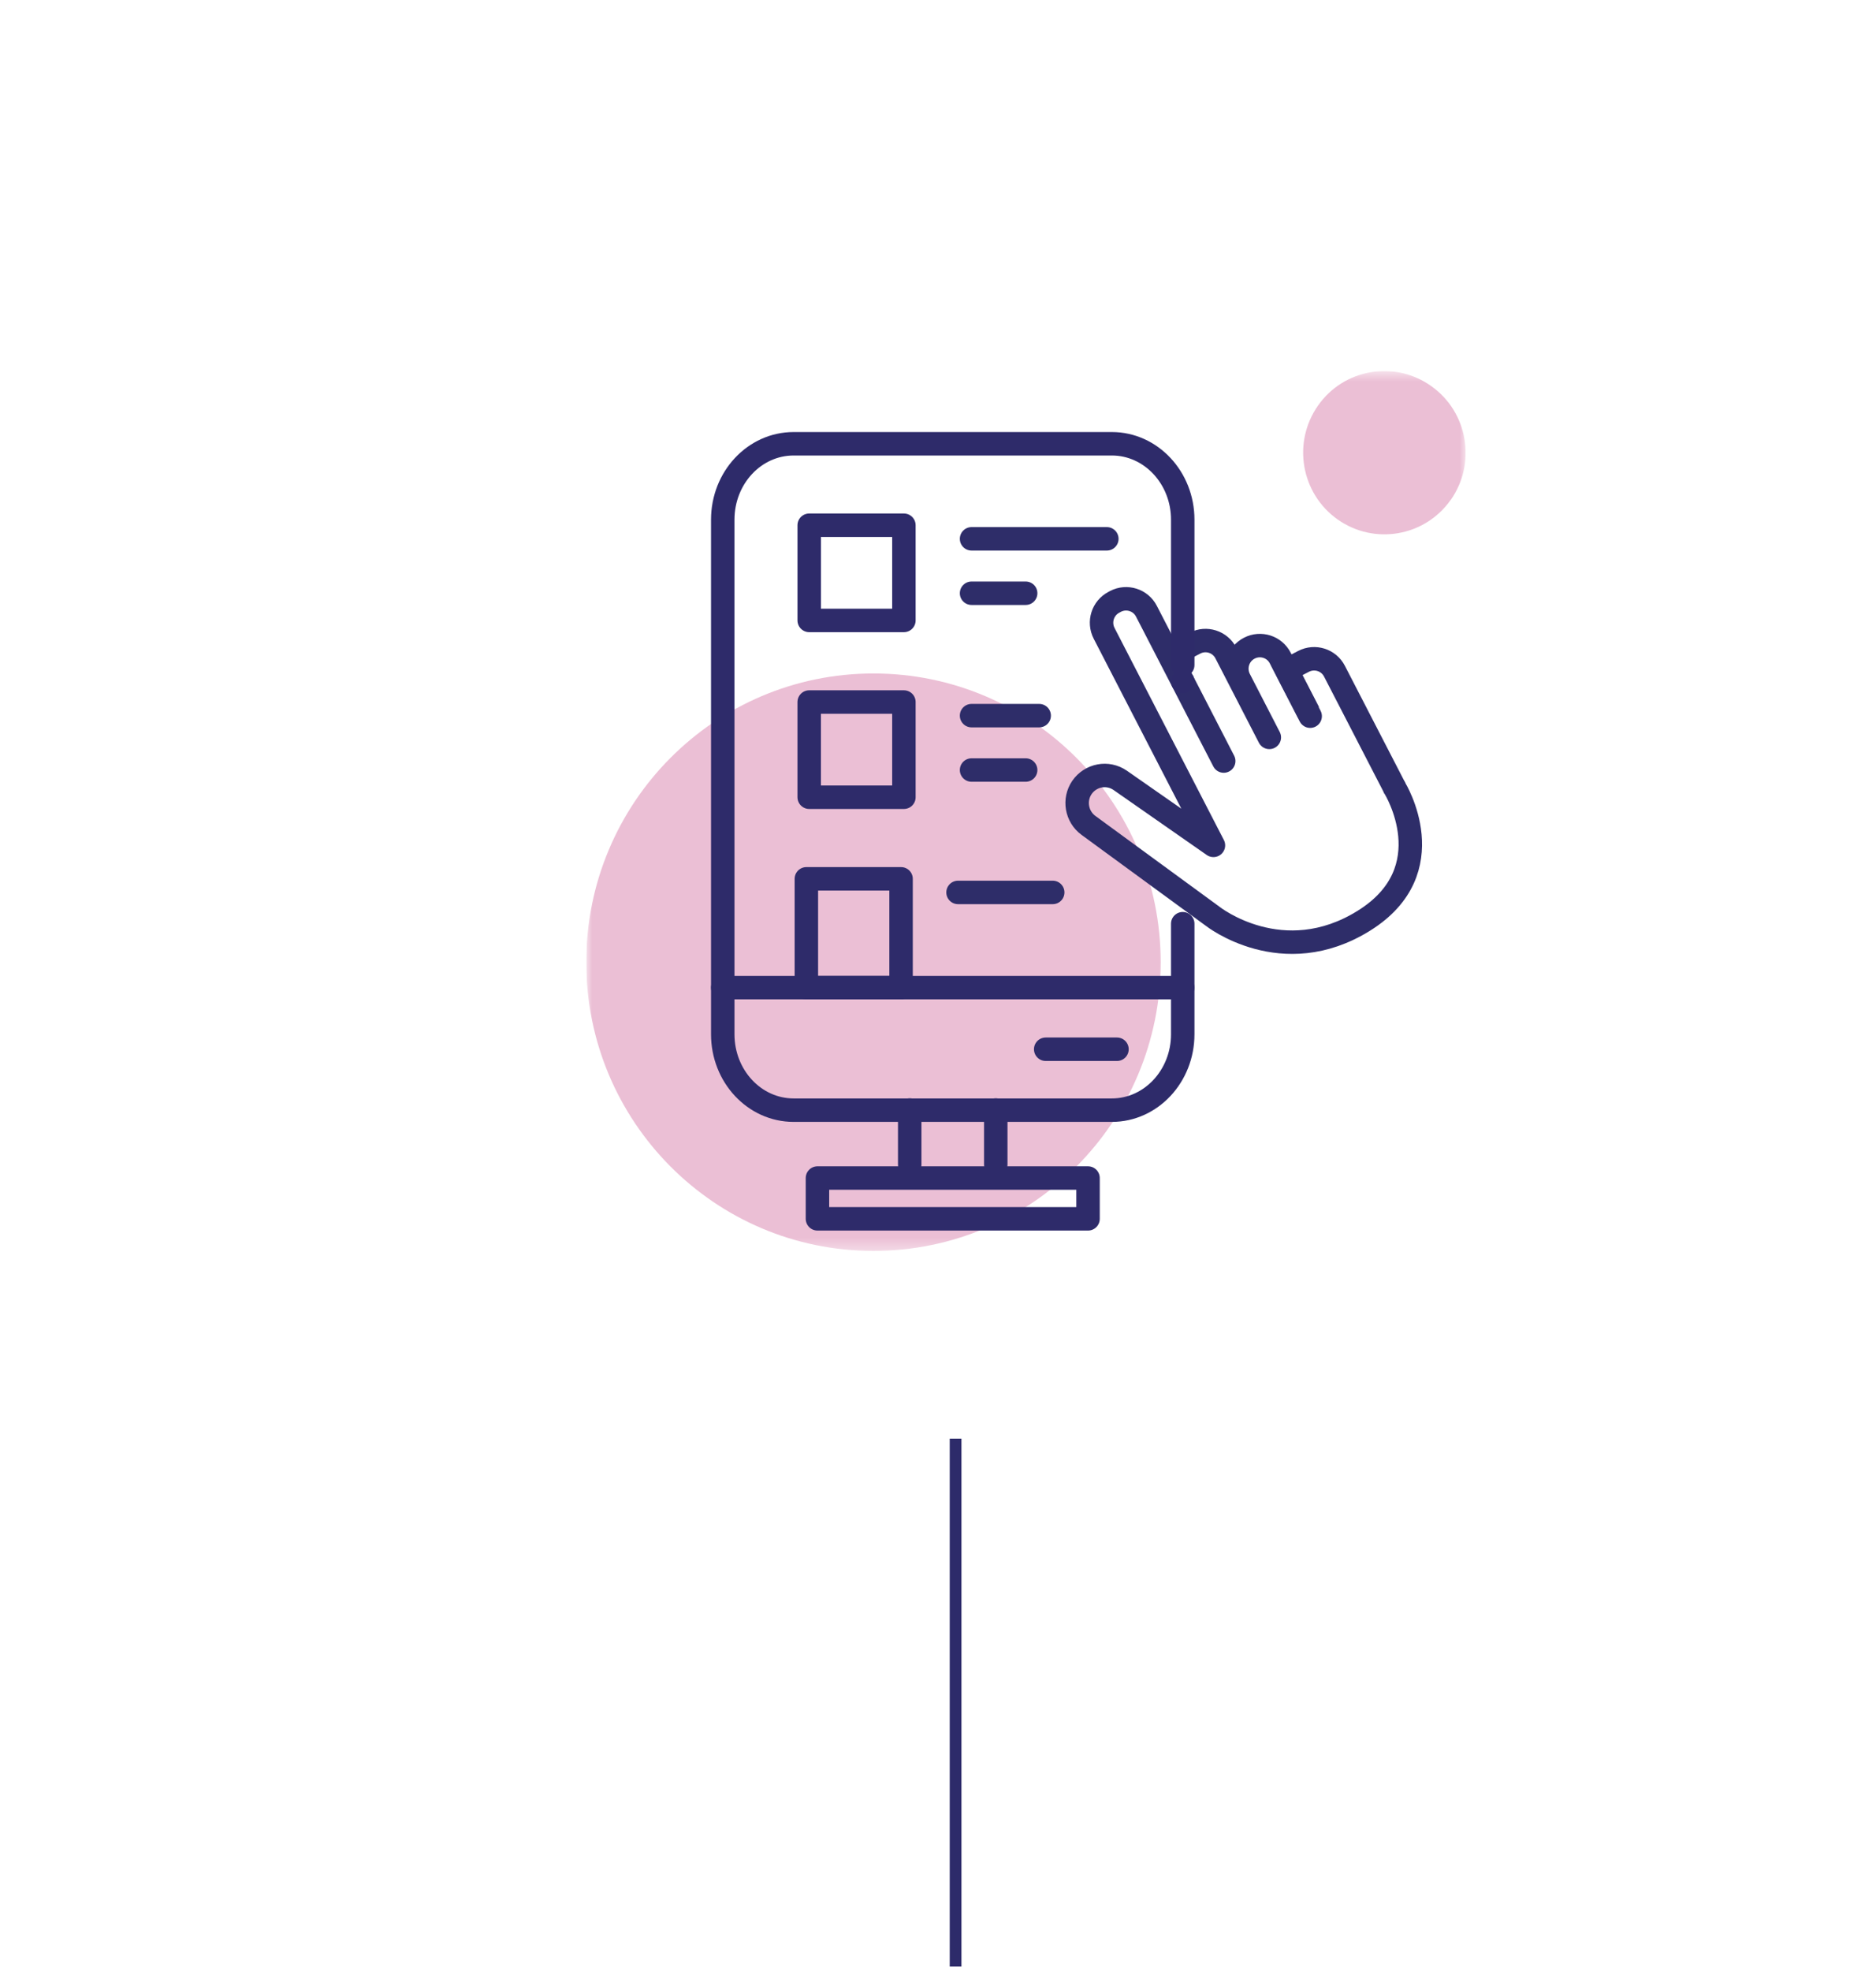 <?xml version="1.0" encoding="UTF-8"?> <svg xmlns="http://www.w3.org/2000/svg" width="160" height="168" viewBox="0 0 160 168" fill="none"><g filter="url(#filter0_d_3887_38855)"><rect x="12" y="5.624" width="140" height="140" rx="15" fill="white"></rect></g><g clip-path="url(#clip0_3887_38855)"><g opacity="0.25"><mask id="mask0_3887_38855" style="mask-type:luminance" maskUnits="userSpaceOnUse" x="50" y="31" width="75" height="76"><path d="M125 31.623H50V106.624H125V31.623Z" fill="white"></path></mask><g mask="url(#mask0_3887_38855)"><path d="M98.992 82.014C98.992 95.6 88.031 106.624 74.496 106.624C60.962 106.624 50 95.611 50 82.014C50 68.416 60.962 57.404 74.496 57.404C88.031 57.404 98.992 68.416 98.992 82.014Z" fill="#B00057"></path><path d="M123.731 42.601C121.527 45.743 117.2 46.484 114.073 44.27C110.946 42.045 110.208 37.709 112.412 34.568C114.615 31.427 118.942 30.685 122.069 32.91C125.196 35.124 125.935 39.471 123.731 42.613" fill="#B00057"></path></g></g><path d="M111.604 60.719L109.746 57.114L111.177 56.372C112.135 55.874 113.323 56.245 113.819 57.219L118.966 67.188" stroke="#2E2D69" stroke-width="2" stroke-miterlimit="10"></path><path d="M118.965 67.188C118.965 67.188 123.269 74.154 116.323 78.478C109.377 82.802 103.435 78.107 103.435 78.107L92.831 70.352C91.804 69.599 91.562 68.162 92.277 67.118C93.016 66.052 94.469 65.773 95.542 66.515L103.492 72.056L94.169 53.984C93.673 53.022 94.042 51.828 95.012 51.33L95.138 51.26C96.096 50.762 97.285 51.133 97.781 52.107L104.369 64.869L100.665 57.682C100.169 56.72 100.539 55.526 101.508 55.028L101.912 54.819C102.869 54.321 104.058 54.692 104.554 55.665L108.258 62.852L105.708 57.903C105.212 56.94 105.581 55.746 106.55 55.248C107.508 54.75 108.696 55.12 109.192 56.094L109.792 57.265L111.742 61.044" stroke="#2E2D69" stroke-width="2" stroke-linecap="round" stroke-linejoin="round"></path><path d="M100.873 58.088V58.076" stroke="#2E2B6A" stroke-width="2" stroke-linecap="round" stroke-linejoin="round"></path><path d="M100.873 56.685V44.294C100.873 40.723 98.162 37.825 94.827 37.825H67.689C64.342 37.825 61.642 40.723 61.642 44.294V88.157C61.642 91.728 64.342 94.626 67.689 94.626H94.827C98.162 94.626 100.873 91.728 100.873 88.157V78.733" stroke="#2E2B6A" stroke-width="2" stroke-linecap="round" stroke-linejoin="round"></path><path d="M92.796 100.41H69.719V103.888H92.796V100.41Z" stroke="#2E2B6A" stroke-width="2" stroke-linecap="round" stroke-linejoin="round"></path><path d="M77.588 94.614V99.251" stroke="#2E2B6A" stroke-width="2" stroke-linecap="round" stroke-linejoin="round"></path><path d="M84.927 94.614V99.251" stroke="#2E2B6A" stroke-width="2" stroke-linecap="round" stroke-linejoin="round"></path><path d="M77.092 44.769H69.015V52.883H77.092V44.769Z" stroke="#2E2B6A" stroke-width="2" stroke-linecap="round" stroke-linejoin="round"></path><path d="M77.092 59.838H69.015V67.953H77.092V59.838Z" stroke="#2E2B6A" stroke-width="2" stroke-linecap="round" stroke-linejoin="round"></path><path d="M76.85 74.908H68.773V84.181H76.85V74.908Z" stroke="#2E2B6A" stroke-width="2" stroke-linecap="round" stroke-linejoin="round"></path><path d="M61.642 84.181C63.246 84.181 100.873 84.181 100.873 84.181" stroke="#2E2B6A" stroke-width="2" stroke-linecap="round" stroke-linejoin="round"></path><path d="M89.185 89.433H95.265" stroke="#2E2B6A" stroke-width="2" stroke-linecap="round" stroke-linejoin="round"></path><path d="M82.862 45.928H94.4" stroke="#2E2D69" stroke-width="2" stroke-linecap="round" stroke-linejoin="round"></path><path d="M82.862 50.565H87.477" stroke="#2E2D69" stroke-width="2" stroke-linecap="round" stroke-linejoin="round"></path><path d="M82.862 60.998H88.631" stroke="#2E2D69" stroke-width="2" stroke-linecap="round" stroke-linejoin="round"></path><path d="M82.862 65.634H87.477" stroke="#2E2D69" stroke-width="2" stroke-linecap="round" stroke-linejoin="round"></path><path d="M81.708 76.067H89.785" stroke="#2E2D69" stroke-width="2" stroke-linecap="round" stroke-linejoin="round"></path></g><line x1="81.5" y1="167.624" x2="81.5" y2="122.624" stroke="#2D2B6A"></line><defs><filter id="filter0_d_3887_38855" x="0" y="0.624" width="160" height="160" filterUnits="userSpaceOnUse" color-interpolation-filters="sRGB"><feFlood flood-opacity="0" result="BackgroundImageFix"></feFlood><feColorMatrix in="SourceAlpha" type="matrix" values="0 0 0 0 0 0 0 0 0 0 0 0 0 0 0 0 0 0 127 0" result="hardAlpha"></feColorMatrix><feOffset dx="-2" dy="5"></feOffset><feGaussianBlur stdDeviation="5"></feGaussianBlur><feComposite in2="hardAlpha" operator="out"></feComposite><feColorMatrix type="matrix" values="0 0 0 0 0 0 0 0 0 0 0 0 0 0 0 0 0 0 0.2 0"></feColorMatrix><feBlend mode="normal" in2="BackgroundImageFix" result="effect1_dropShadow_3887_38855"></feBlend><feBlend mode="normal" in="SourceGraphic" in2="effect1_dropShadow_3887_38855" result="shape"></feBlend></filter><clipPath id="clip0_3887_38855"><rect width="75" height="75" fill="white" transform="translate(50 31.623)"></rect></clipPath></defs></svg> 